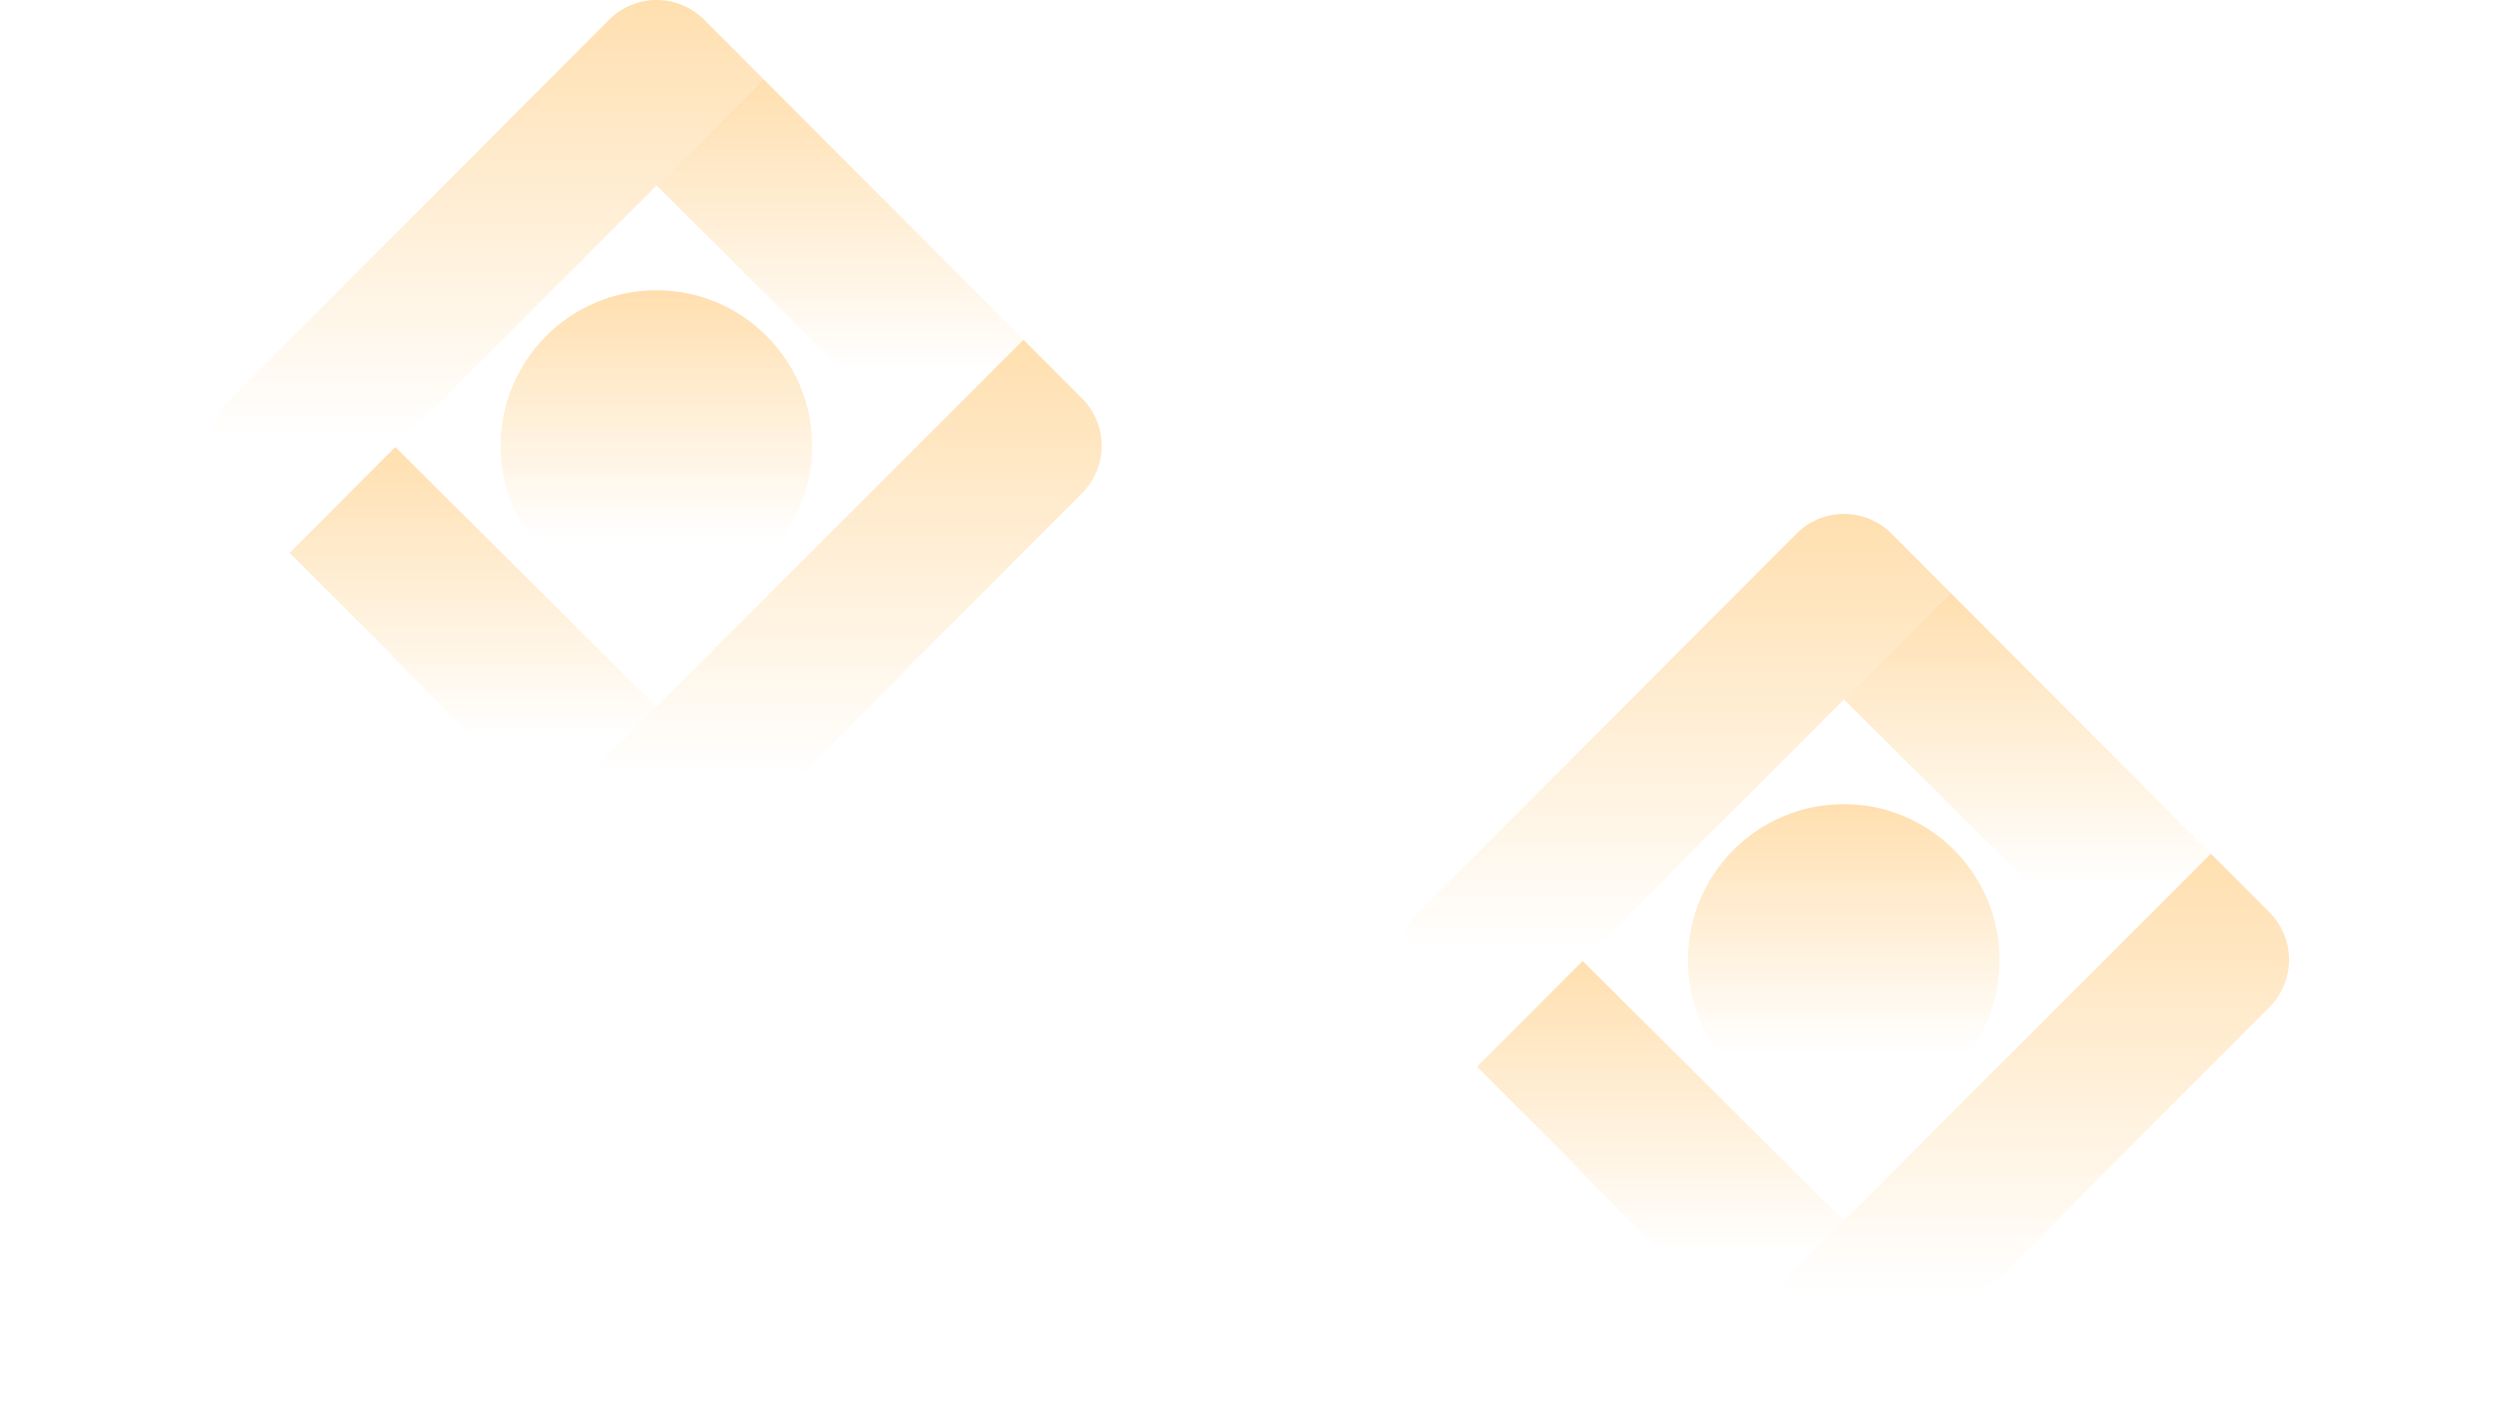 <svg width="1920" height="1080" viewBox="0 0 1920 1080" fill="none" xmlns="http://www.w3.org/2000/svg">
<path d="M593.947 453.003L422.164 624.907L467.436 670.203C477.097 679.868 490.201 685.299 503.864 685.299C517.527 685.299 530.63 679.868 540.292 670.203L687.515 522.936C690.244 520.172 692.907 517.311 695.537 514.449L831.024 378.826C840.677 369.156 846.099 356.047 846.099 342.38C846.099 328.712 840.677 315.604 831.024 305.933L786.048 260.967L593.947 453.003Z" fill="url(#paint0_linear_640_4191)"/>
<path d="M468.024 178.734L586.151 60.545L540.814 15.151C536.022 10.348 530.331 6.538 524.067 3.938C517.802 1.339 511.086 0 504.304 0C497.521 0 490.805 1.339 484.541 3.938C478.276 6.538 472.585 10.348 467.794 15.151L177.094 306.363C167.429 316.041 162 329.162 162 342.842C162 356.523 167.429 369.644 177.094 379.322L222.333 424.551L468.024 178.734Z" fill="url(#paint1_linear_640_4191)"/>
<path d="M504.158 542.84L303.607 343.338L222.434 424.553L297.591 499.749C302.752 506.328 347.663 550.933 376.496 579.189L422.162 624.879L504.158 542.84Z" fill="url(#paint2_linear_640_4191)"/>
<path d="M786.049 260.807L586.156 60.58L504.227 142.519L704.876 342.022L786.049 260.807Z" fill="url(#paint3_linear_640_4191)"/>
<path d="M504.095 462.379C570.188 462.379 623.767 408.772 623.767 342.645C623.767 276.517 570.188 222.91 504.095 222.91C438.001 222.91 384.422 276.517 384.422 342.645C384.422 408.772 438.001 462.379 504.095 462.379Z" fill="url(#paint4_linear_640_4191)"/>
<path d="M1505.85 847.702L1334.07 1019.61L1379.34 1064.9C1389 1074.57 1402.1 1080 1415.77 1080C1429.43 1080 1442.53 1074.57 1452.19 1064.9L1599.42 917.635C1602.15 914.872 1604.81 912.01 1607.44 909.148L1742.93 773.525C1752.58 763.855 1758 750.746 1758 737.079C1758 723.412 1752.58 710.303 1742.93 700.632L1697.95 655.666L1505.85 847.702Z" fill="url(#paint5_linear_640_4191)"/>
<path d="M1379.93 573.433L1498.05 455.244L1452.72 409.851C1447.92 405.048 1442.23 401.237 1435.97 398.638C1429.7 396.038 1422.99 394.699 1416.21 394.699C1409.42 394.699 1402.71 396.038 1396.44 398.638C1390.18 401.237 1384.49 405.048 1379.7 409.851L1089 701.062C1079.33 710.74 1073.9 723.861 1073.9 737.542C1073.9 751.222 1079.33 764.343 1089 774.021L1134.24 819.251L1379.93 573.433Z" fill="url(#paint6_linear_640_4191)"/>
<path d="M1416.06 937.54L1215.51 738.037L1134.33 819.253L1209.49 894.448C1214.65 901.027 1259.56 945.632 1288.39 973.888L1334.06 1019.58L1416.06 937.54Z" fill="url(#paint7_linear_640_4191)"/>
<path d="M1697.95 655.506L1498.06 455.279L1416.13 537.219L1616.78 736.721L1697.95 655.506Z" fill="url(#paint8_linear_640_4191)"/>
<path d="M1416 857.078C1482.09 857.078 1535.67 803.471 1535.67 737.344C1535.67 671.216 1482.09 617.609 1416 617.609C1349.9 617.609 1296.32 671.216 1296.32 737.344C1296.32 803.471 1349.9 857.078 1416 857.078Z" fill="url(#paint9_linear_640_4191)"/>
<defs>
<linearGradient id="paint0_linear_640_4191" x1="634.131" y1="260.967" x2="634.131" y2="685.298" gradientUnits="userSpaceOnUse">
<stop stop-color="#FFDFAF"/>
<stop offset="0.795" stop-color="#FFDFAF" stop-opacity="0"/>
</linearGradient>
<linearGradient id="paint1_linear_640_4191" x1="374.076" y1="0" x2="374.076" y2="424.551" gradientUnits="userSpaceOnUse">
<stop stop-color="#FFDFAF"/>
<stop offset="0.795" stop-color="#FFDFAF" stop-opacity="0"/>
</linearGradient>
<linearGradient id="paint2_linear_640_4191" x1="363.296" y1="343.338" x2="363.296" y2="624.879" gradientUnits="userSpaceOnUse">
<stop stop-color="#FFDFAF"/>
<stop offset="0.795" stop-color="#FFDFAF" stop-opacity="0"/>
</linearGradient>
<linearGradient id="paint3_linear_640_4191" x1="645.138" y1="60.58" x2="645.138" y2="342.022" gradientUnits="userSpaceOnUse">
<stop stop-color="#FFDFAF"/>
<stop offset="0.795" stop-color="#FFDFAF" stop-opacity="0"/>
</linearGradient>
<linearGradient id="paint4_linear_640_4191" x1="504.095" y1="222.91" x2="504.095" y2="462.379" gradientUnits="userSpaceOnUse">
<stop stop-color="#FFDFAF"/>
<stop offset="0.795" stop-color="#FFDFAF" stop-opacity="0"/>
</linearGradient>
<linearGradient id="paint5_linear_640_4191" x1="1546.03" y1="655.666" x2="1546.03" y2="1080" gradientUnits="userSpaceOnUse">
<stop stop-color="#FFDFAF"/>
<stop offset="0.795" stop-color="#FFDFAF" stop-opacity="0"/>
</linearGradient>
<linearGradient id="paint6_linear_640_4191" x1="1285.98" y1="394.699" x2="1285.98" y2="819.251" gradientUnits="userSpaceOnUse">
<stop stop-color="#FFDFAF"/>
<stop offset="0.795" stop-color="#FFDFAF" stop-opacity="0"/>
</linearGradient>
<linearGradient id="paint7_linear_640_4191" x1="1275.19" y1="738.037" x2="1275.19" y2="1019.58" gradientUnits="userSpaceOnUse">
<stop stop-color="#FFDFAF"/>
<stop offset="0.795" stop-color="#FFDFAF" stop-opacity="0"/>
</linearGradient>
<linearGradient id="paint8_linear_640_4191" x1="1557.04" y1="455.279" x2="1557.04" y2="736.721" gradientUnits="userSpaceOnUse">
<stop stop-color="#FFDFAF"/>
<stop offset="0.795" stop-color="#FFDFAF" stop-opacity="0"/>
</linearGradient>
<linearGradient id="paint9_linear_640_4191" x1="1416" y1="617.609" x2="1416" y2="857.078" gradientUnits="userSpaceOnUse">
<stop stop-color="#FFDFAF"/>
<stop offset="0.795" stop-color="#FFDFAF" stop-opacity="0"/>
</linearGradient>
</defs>
</svg>
